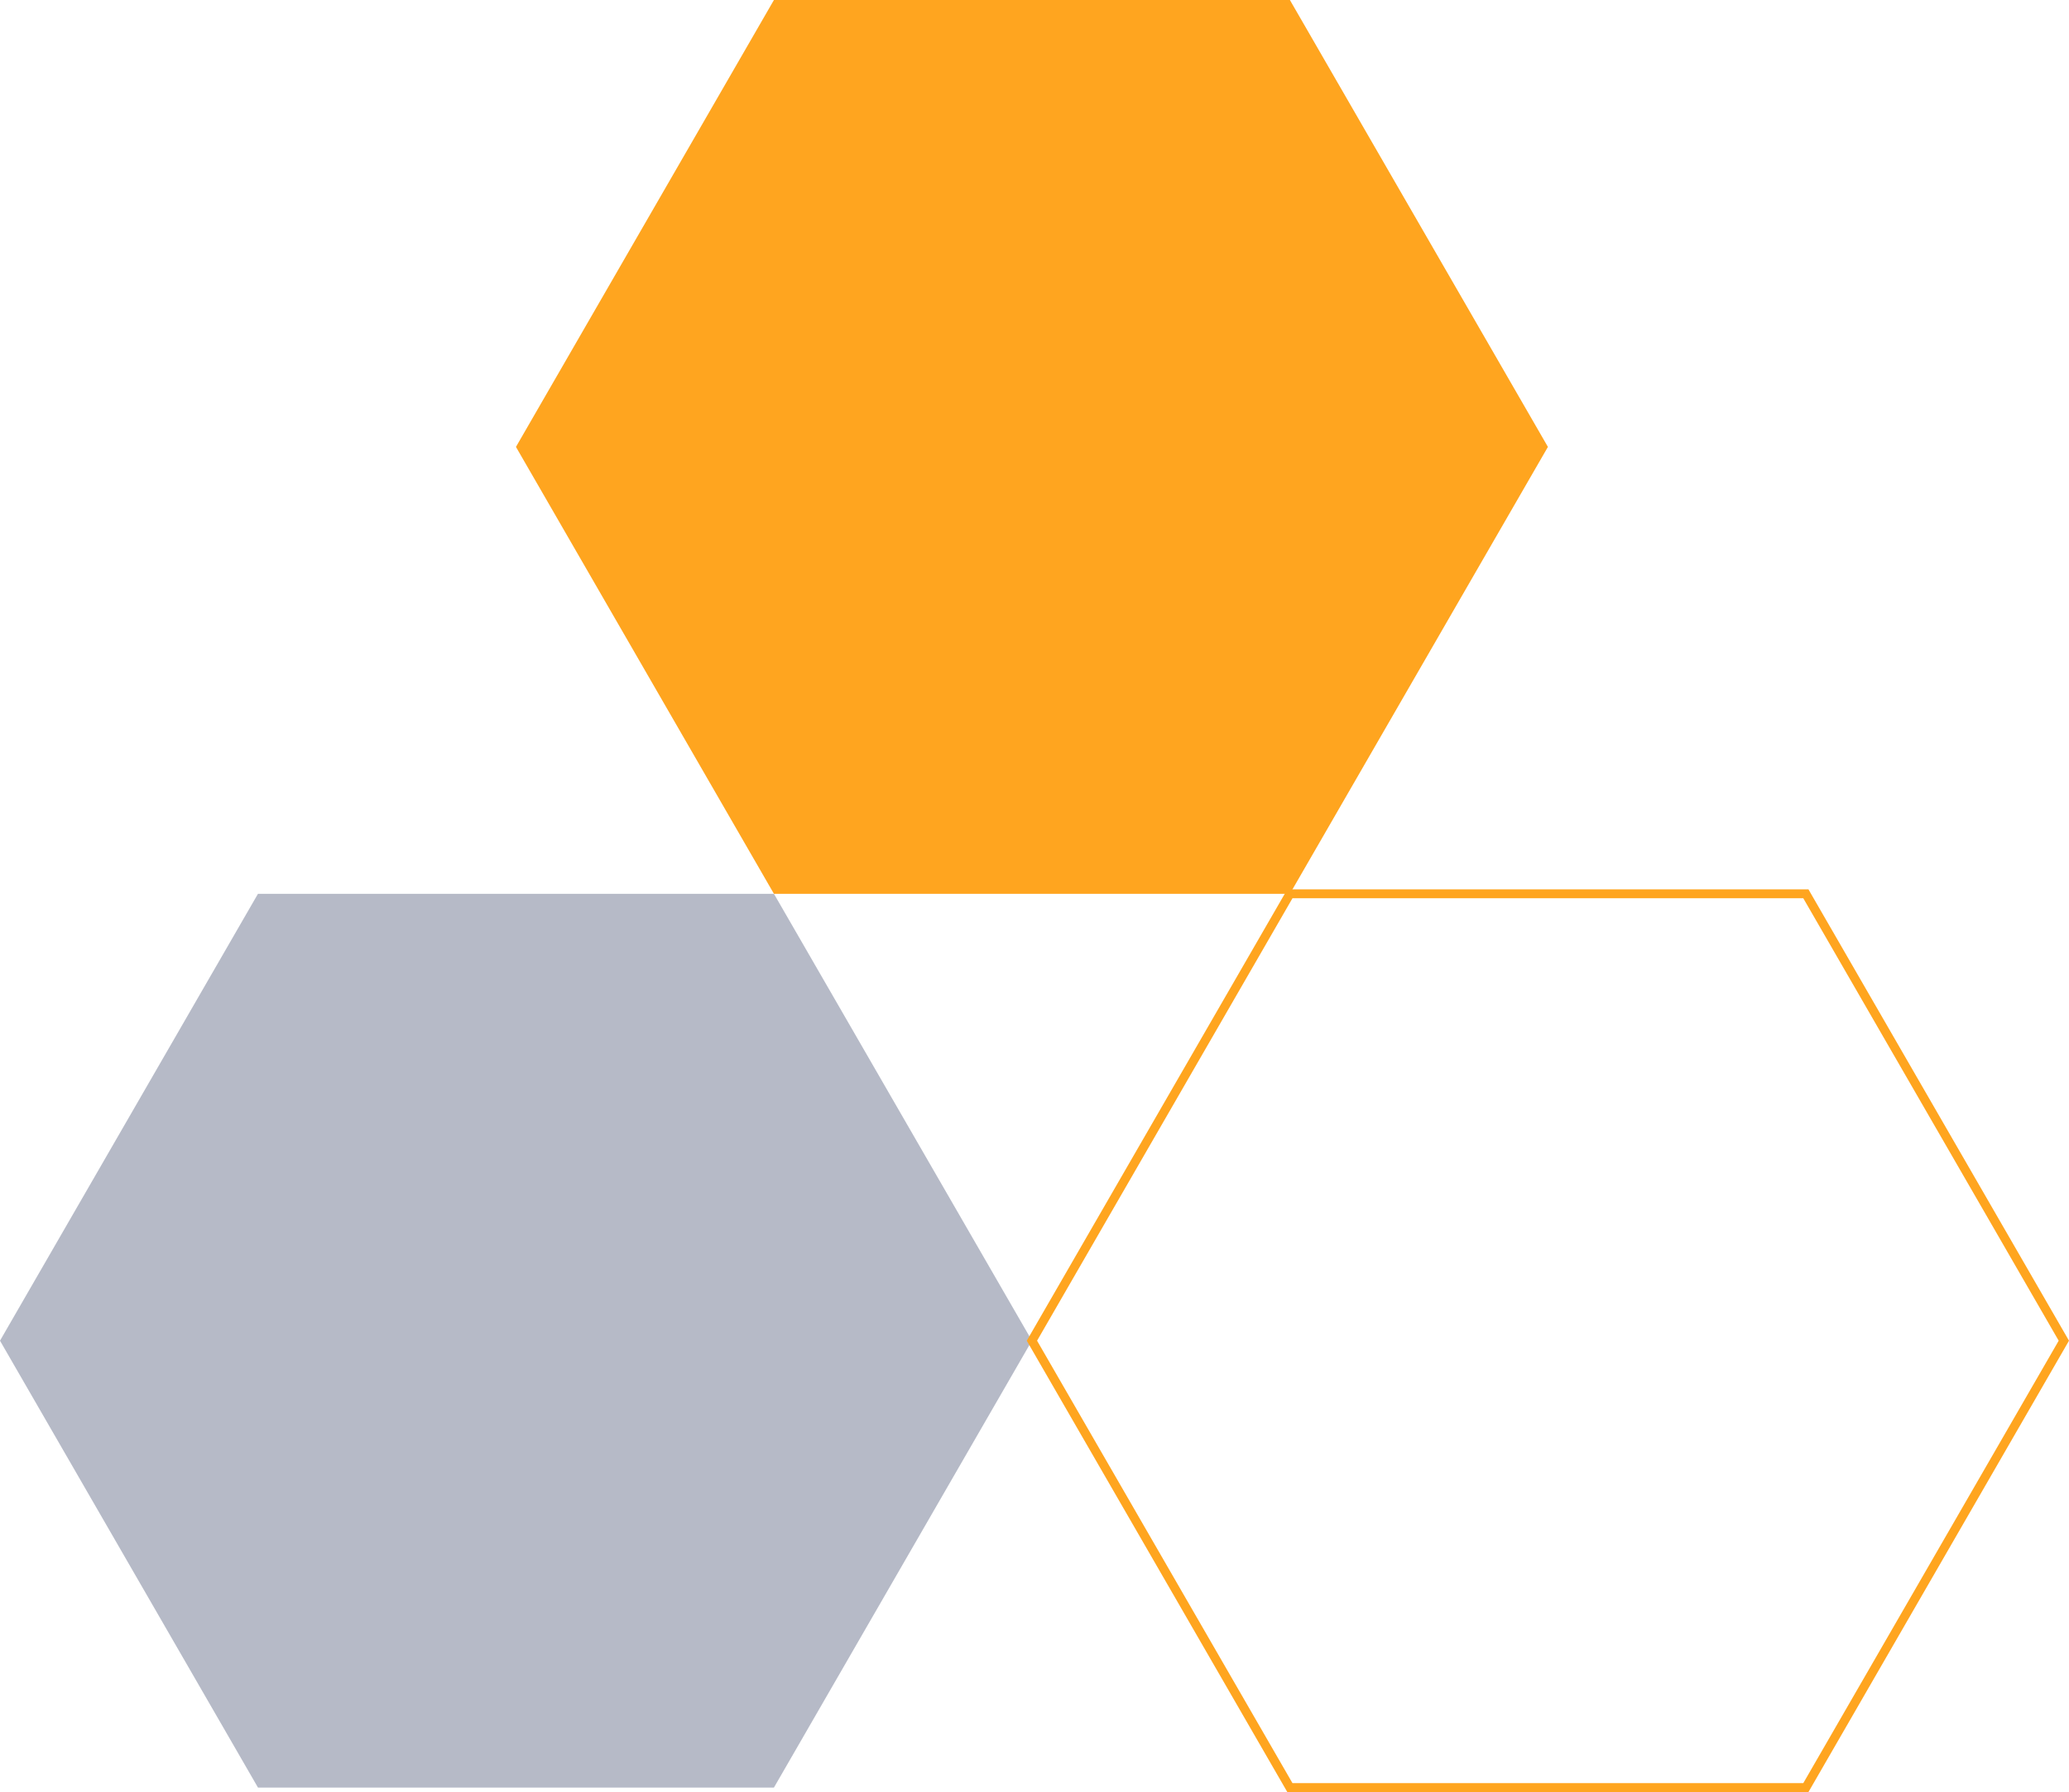 <svg xmlns="http://www.w3.org/2000/svg" width="231.937" height="200.863" viewBox="0 0 231.937 200.863">
  <g id="Grupo_286" data-name="Grupo 286" transform="translate(-115.68)">
    <path id="Caminho_97" data-name="Caminho 97" d="M28.92,270.922,0,321.013,28.92,371.1H86.76l28.921-50.091L86.76,270.922Z" transform="translate(115.679 -170.74)" fill="#b6bac7"/>
    <path id="Caminho_98" data-name="Caminho 98" d="M185.336,0l-28.92,50.091,28.92,50.091h57.84L272.1,50.091,243.176,0Z" transform="translate(17.103 0)" fill="#ffa51f"/>
    <path id="Caminho_99" data-name="Caminho 99" d="M399.593,270.922h-57.84l-28.92,50.091,28.92,50.091h57.84l28.92-50.091Z" transform="translate(-81.474 -170.74)" fill="none" stroke="#ffa51f" stroke-width="1"/>
  </g>
</svg>
